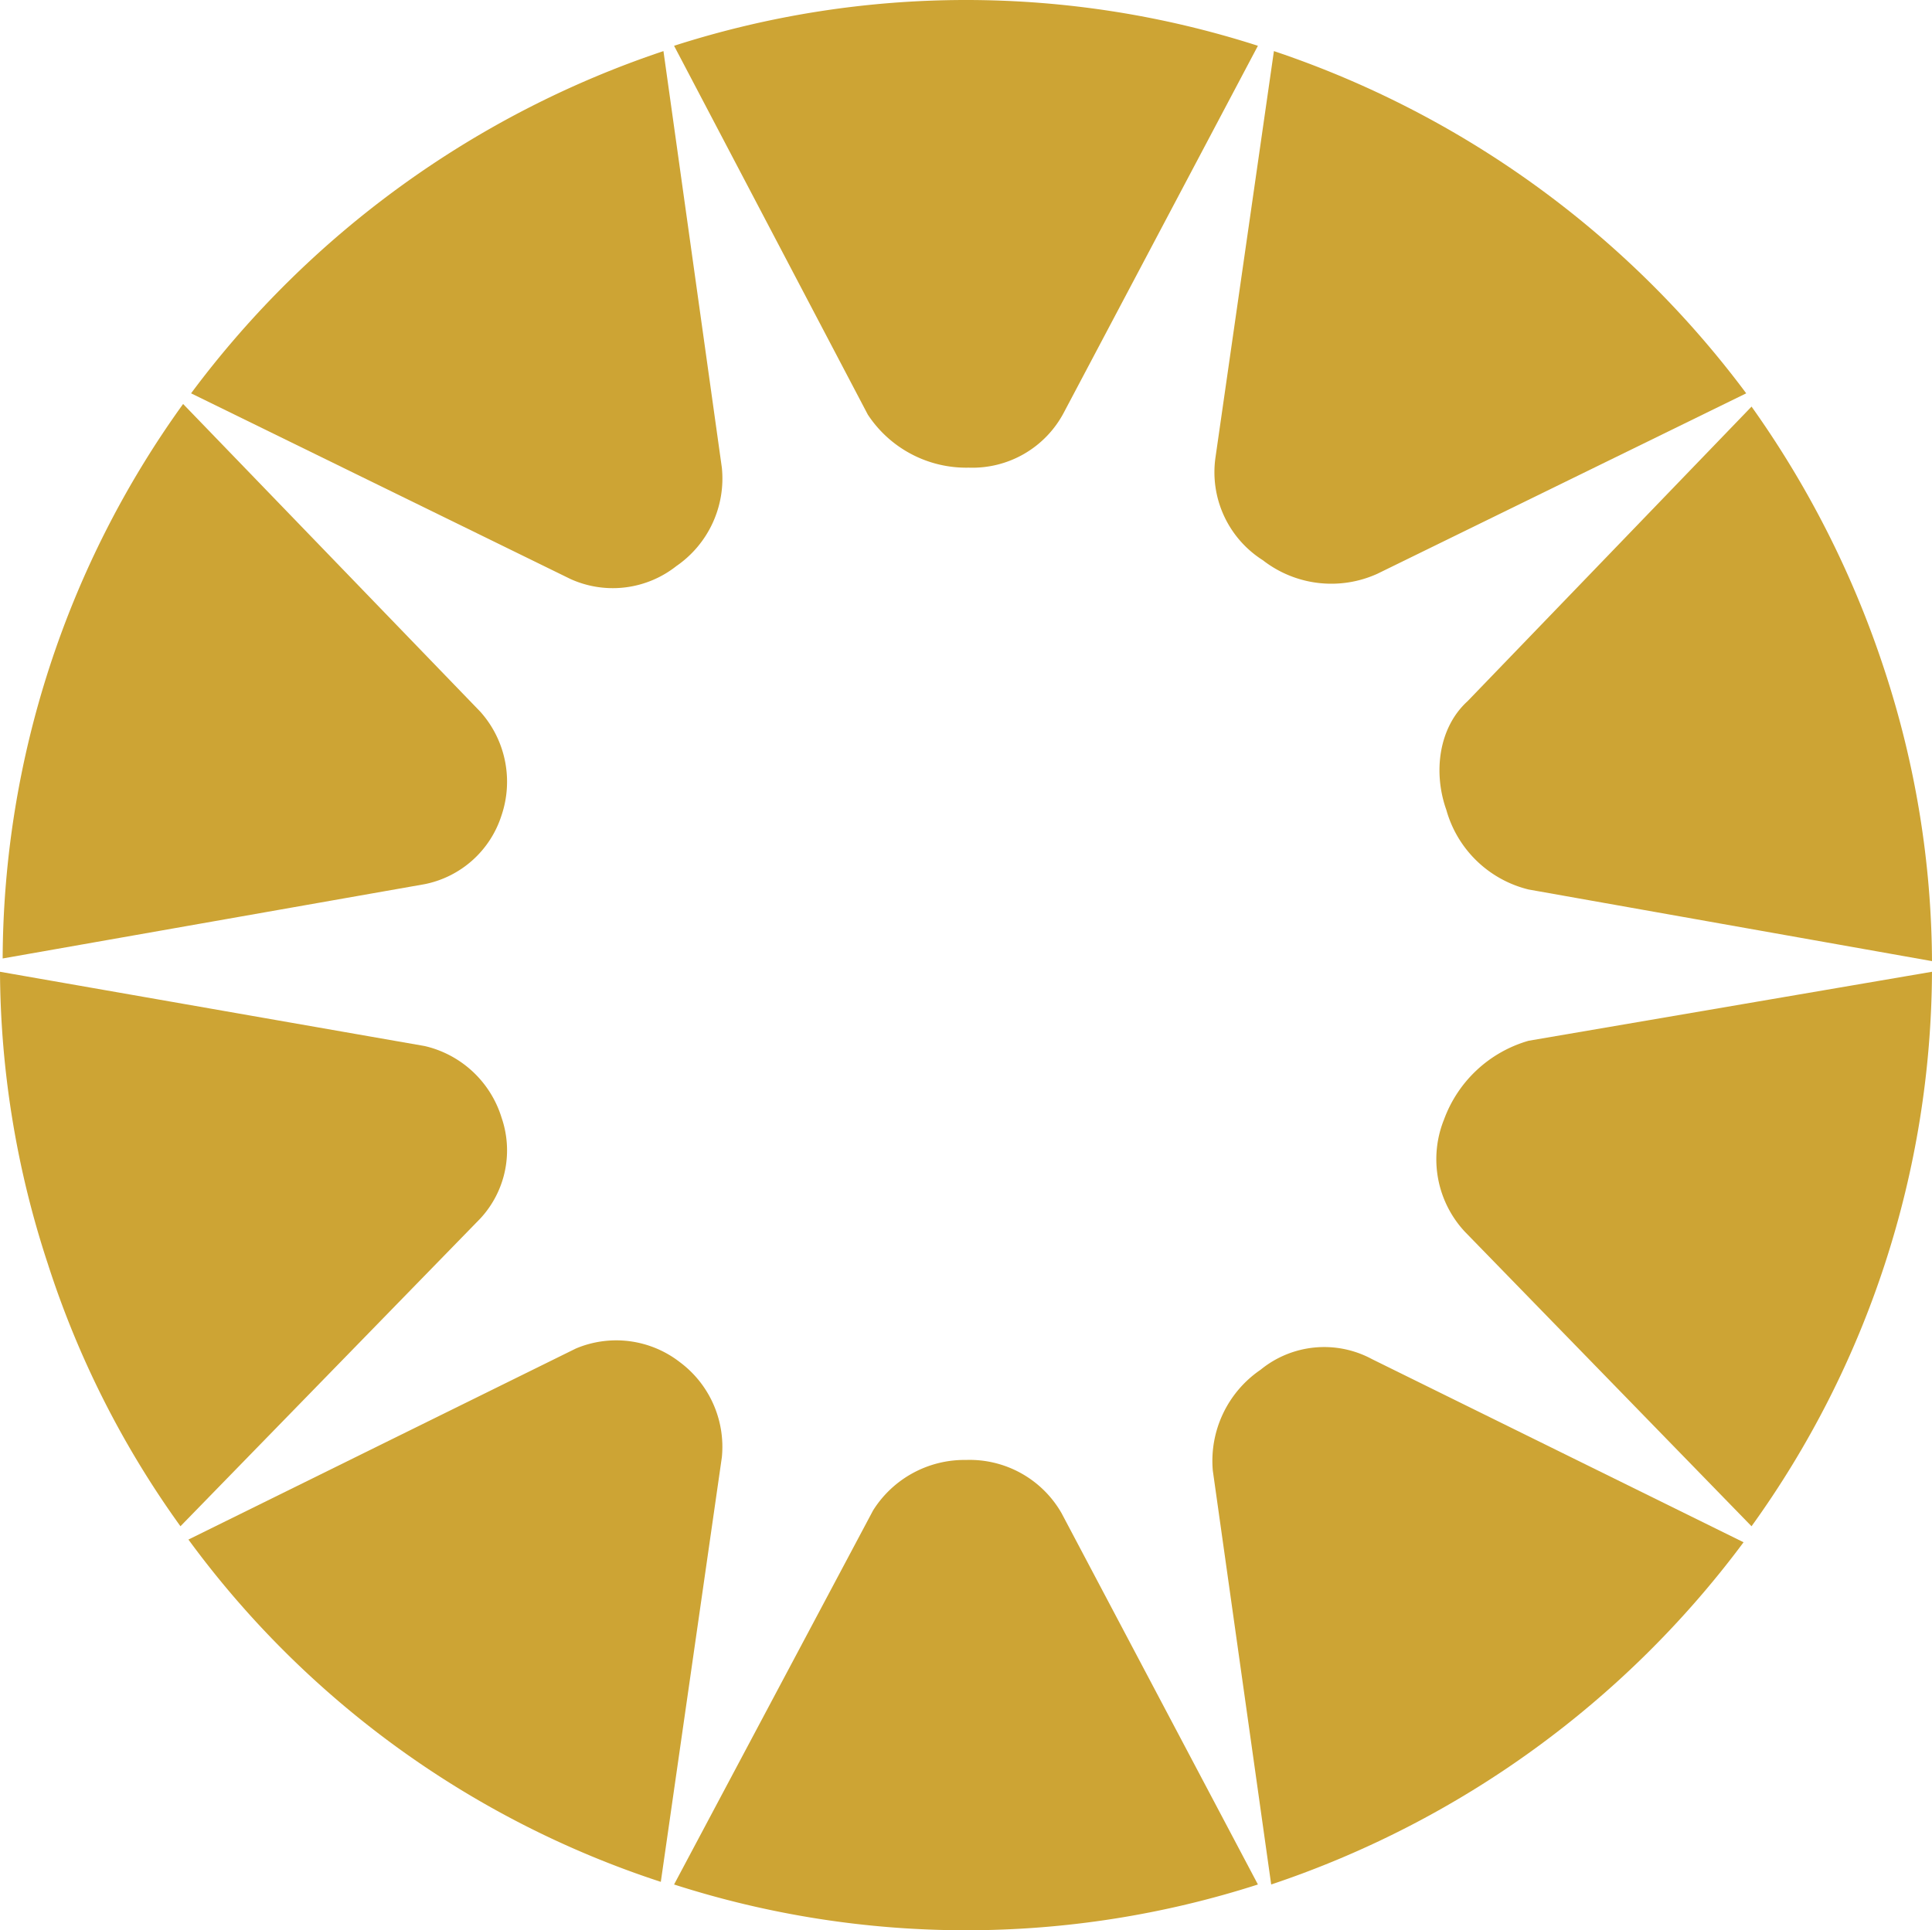 <svg xmlns="http://www.w3.org/2000/svg" width="133.764" height="133.675" viewBox="0 0 133.764 133.675">
  <g id="logo-livigno_5_" data-name="logo-livigno (5)" transform="translate(-294.8 0.026)">
    <g id="O" transform="translate(294.8 -0.026)">
      <path id="Tracciato_64" data-name="Tracciato 64" d="M343.833,52.324a7.638,7.638,0,0,0-3.307,6.982l4.042,28.664a67.424,67.424,0,0,0,32.706-23.7L351.55,51.589a6.96,6.96,0,0,0-7.717.735" transform="translate(-256.556 42.535)" fill="#cda434"/>
      <path id="Tracciato_65" data-name="Tracciato 65" d="M349.417,46.89a7.365,7.365,0,0,0,1.47,7.717L370.731,75a66.117,66.117,0,0,0,12.494-38.4L355.3,41.377a8.823,8.823,0,0,0-5.88,5.512" transform="translate(-249.462 30.697)" fill="#cda434"/>
      <path id="Tracciato_66" data-name="Tracciato 66" d="M340.412,55a7.473,7.473,0,0,0-6.431,3.491L320.2,84.4a66,66,0,0,0,40.423,0l-13.6-25.724A7.336,7.336,0,0,0,340.412,55" transform="translate(-273.53 46.105)" fill="#cda434"/>
      <path id="Tracciato_67" data-name="Tracciato 67" d="M349.517,43.229a7.851,7.851,0,0,0,5.7,5.512L383.142,53.7a65.521,65.521,0,0,0-3.307-20.212,67.7,67.7,0,0,0-9.187-18.19l-19.66,20.4c-2.021,1.837-2.389,4.961-1.47,7.533" transform="translate(-249.378 12.86)" fill="#cda434"/>
      <path id="Tracciato_68" data-name="Tracciato 68" d="M335.892,51.984a7.183,7.183,0,0,0-7.166-.919L301.9,64.295A65.891,65.891,0,0,0,334.606,88l4.226-29.4a7.312,7.312,0,0,0-2.94-6.615" transform="translate(-288.854 42.323)" fill="#cda434"/>
      <path id="Tracciato_69" data-name="Tracciato 69" d="M340.6,32.36A7.154,7.154,0,0,0,347.21,28.5L360.623,3.145a66,66,0,0,0-40.423,0l13.413,25.54A8.158,8.158,0,0,0,340.6,32.36" transform="translate(-273.53 0.026)" fill="#cda434"/>
      <path id="Tracciato_70" data-name="Tracciato 70" d="M343.96,37.178a7.72,7.72,0,0,0,7.9.919L377.4,25.6A67.528,67.528,0,0,0,344.7,1.9l-4.042,28.112a7.216,7.216,0,0,0,3.307,7.166" transform="translate(-256.499 1.639)" fill="#cda434"/>
      <path id="Tracciato_71" data-name="Tracciato 71" d="M307.294,75l20.763-21.314a6.944,6.944,0,0,0,1.47-6.982,7.29,7.29,0,0,0-5.328-4.961L294.8,36.6a65.522,65.522,0,0,0,3.307,20.212A65.1,65.1,0,0,0,307.294,75" transform="translate(-294.8 30.697)" fill="#cda434"/>
      <path id="Tracciato_72" data-name="Tracciato 72" d="M329.443,43.68a7.274,7.274,0,0,0-1.47-7.166L307.394,15.2A66.117,66.117,0,0,0,294.9,53.6l29.215-5.145a7.032,7.032,0,0,0,5.328-4.777" transform="translate(-294.716 12.776)" fill="#cda434"/>
      <path id="Tracciato_73" data-name="Tracciato 73" d="M335.625,37.546a7.364,7.364,0,0,0,3.124-6.8L334.706,1.9A67.425,67.425,0,0,0,302,25.6l26.275,12.862a7.1,7.1,0,0,0,7.35-.919" transform="translate(-288.771 1.639)" fill="#cda434"/>
    </g>
  </g>
</svg>
